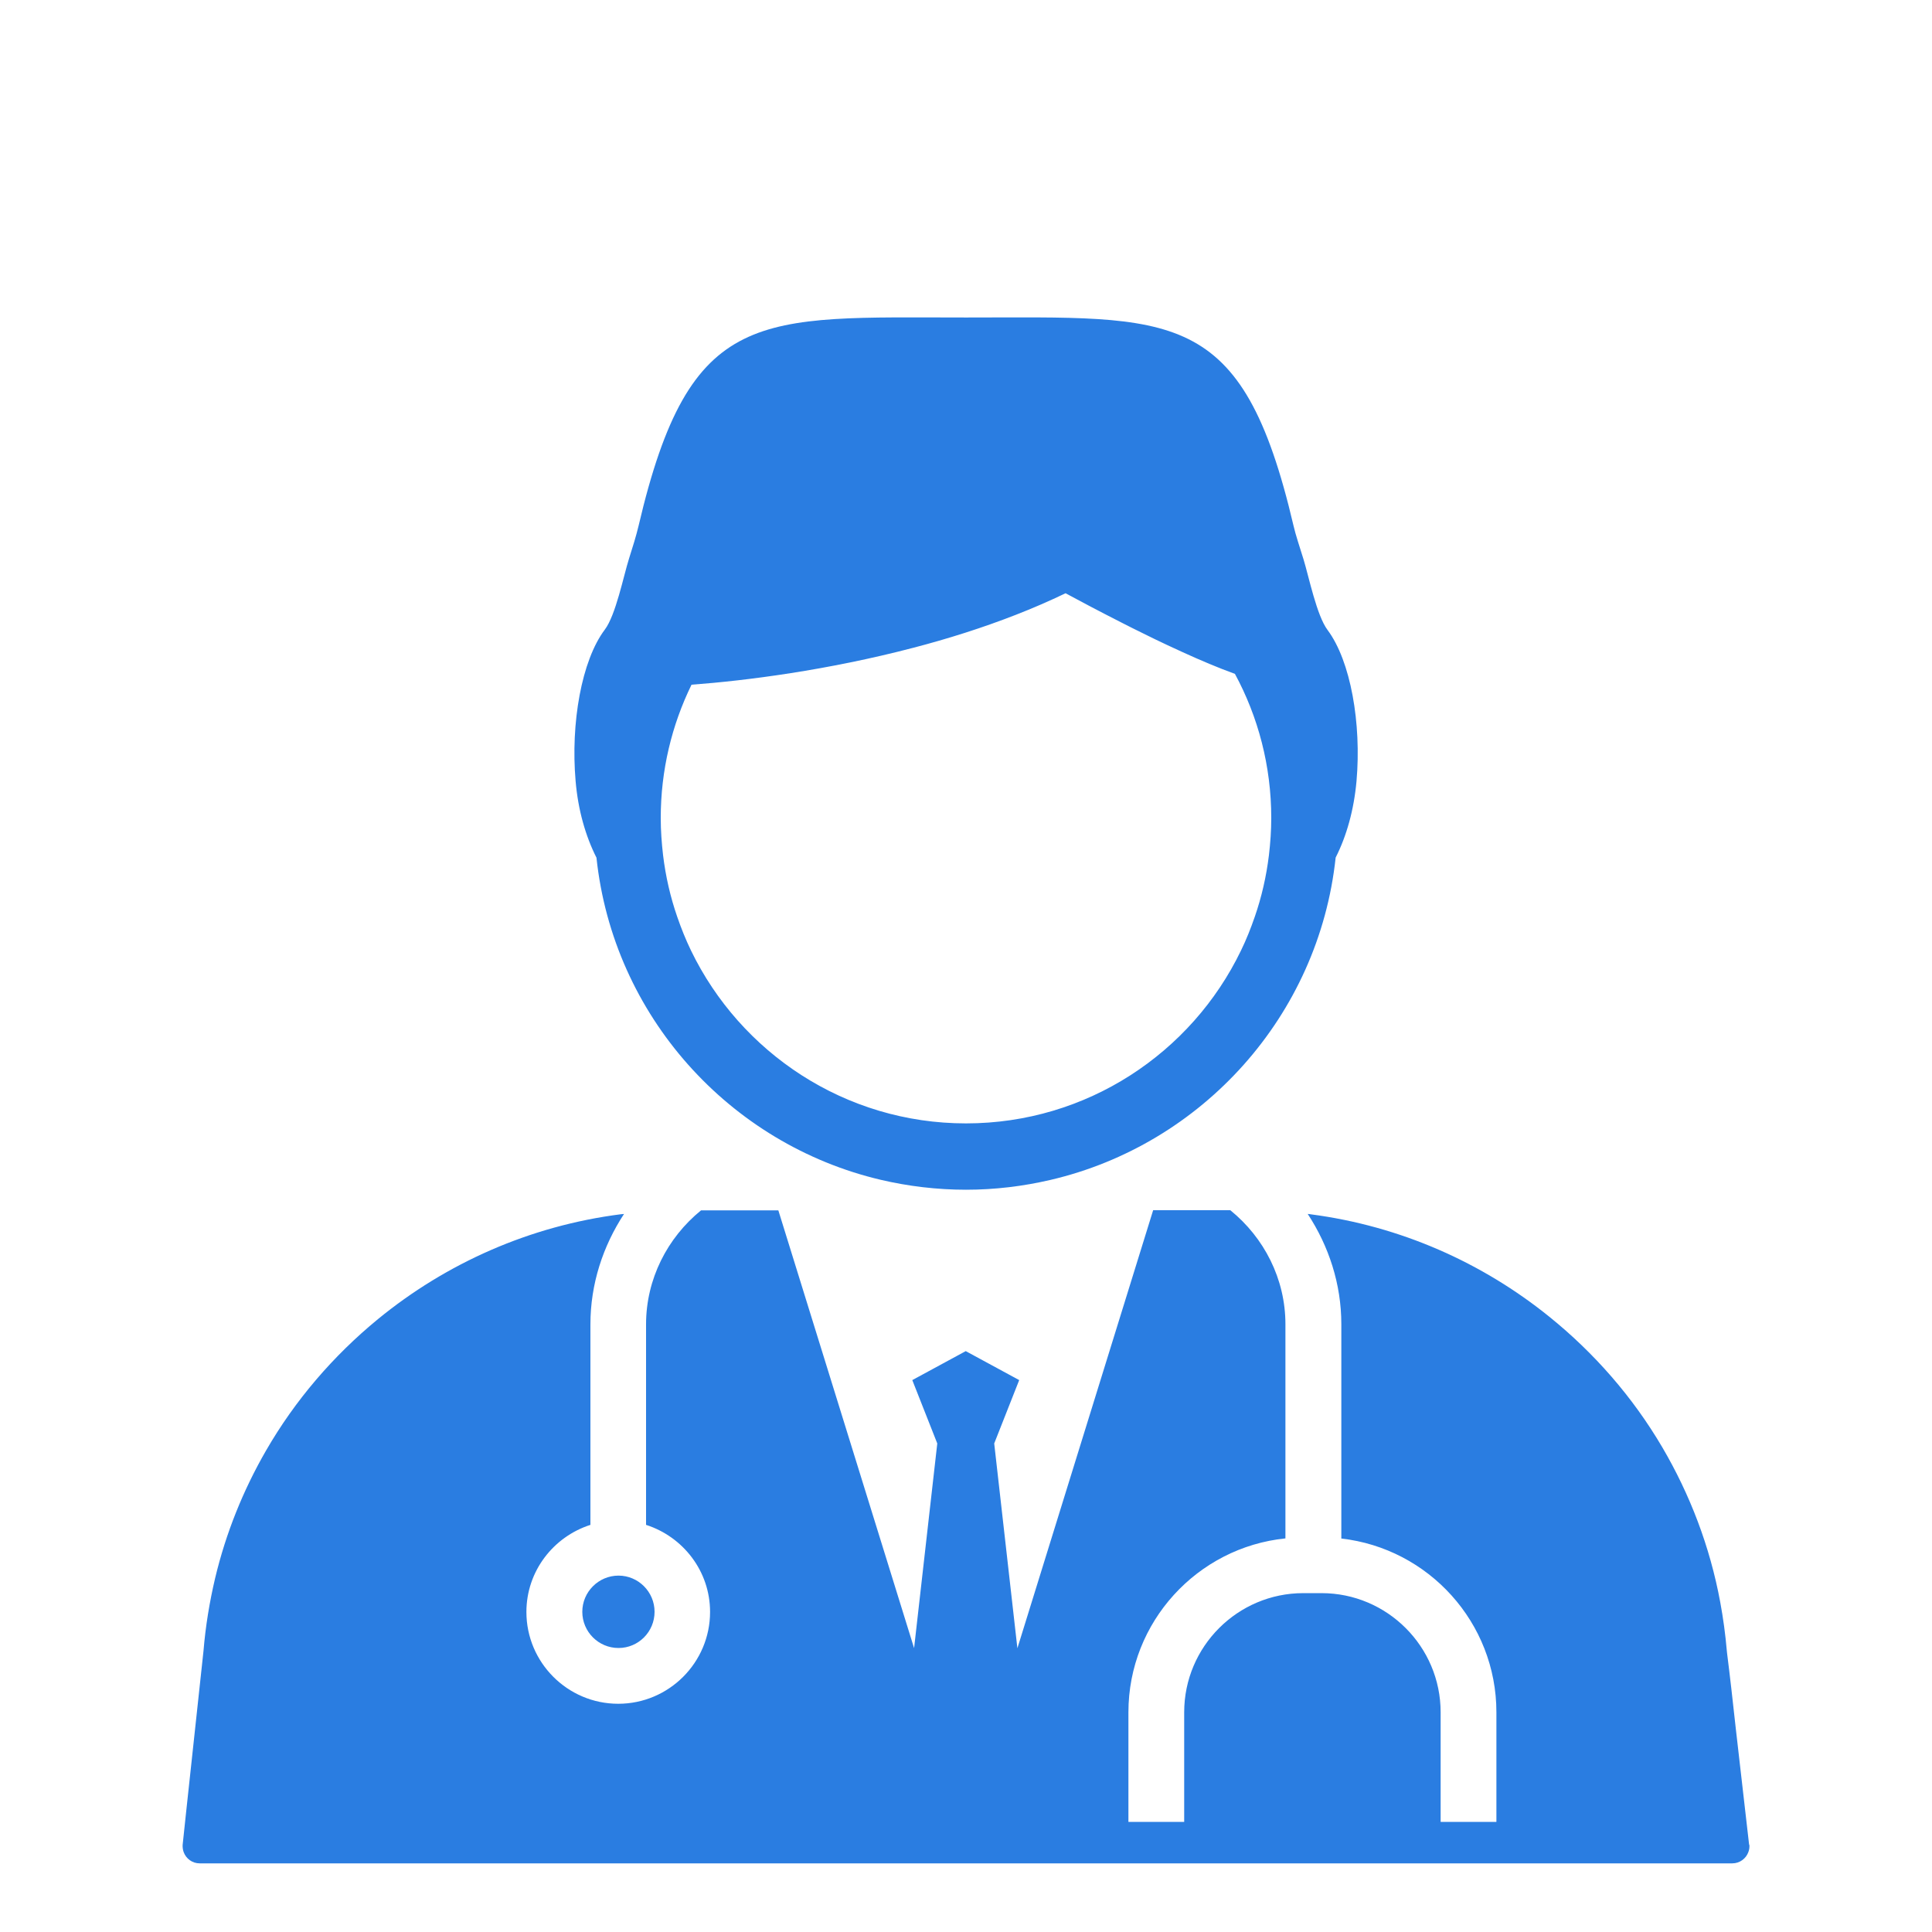 <?xml version="1.0" encoding="UTF-8"?>
<svg id="Layer_2" data-name="Layer 2" xmlns="http://www.w3.org/2000/svg" viewBox="0 0 150 150">
  <defs>
    <style>
      .cls-1 {
        fill: #2a7de1;
        stroke-width: 0px;
      }
    </style>
  </defs>
  <path class="cls-1" d="M135.82,143.23c.02.2-.01.39-.08.57-.18.5-.67.87-1.24.87H15.5c-.57,0-1.05-.36-1.24-.87-.06-.17-.09-.37-.08-.56l.26-2.45,1.36-12.62c.16-1.93.47-3.8.9-5.63.84-3.53,2.19-6.86,3.95-9.91,2.26-3.92,5.23-7.37,8.69-10.21,5.3-4.34,11.79-7.25,18.89-8.15.07,0,.15-.01.22-.02-1.64,2.5-2.61,5.45-2.61,8.57v15.57c-2.87.92-4.97,3.59-4.97,6.76,0,3.93,3.2,7.13,7.13,7.13s7.13-3.2,7.13-7.13c0-3.17-2.1-5.84-4.97-6.76v-15.57c0-3.51,1.65-6.72,4.27-8.85h6l10.54,33.99,1.8-15.89-1.94-4.92,4.15-2.25,4.15,2.25-1.94,4.92,1.8,15.9,10.54-34.01h5.99c2.63,2.13,4.28,5.34,4.28,8.85v16.63c-6.84.7-12.19,6.49-12.19,13.5v8.51h4.33v-8.51c0-5.1,4.15-9.25,9.25-9.25h1.41c5.1,0,9.25,4.15,9.25,9.25v8.51h4.33v-8.51c0-6.97-5.27-12.72-12.04-13.49v-16.64c0-3.12-.97-6.06-2.61-8.56.08.01.17.01.25.03,6.94.91,13.3,3.74,18.52,7.96,3.48,2.81,6.46,6.22,8.75,10.11,2.15,3.66,3.71,7.71,4.51,12.05.23,1.24.4,2.5.51,3.77l.02.19c.22,1.73.44,3.69.68,5.88l.75,6.54.28,2.44ZM45.21,125.14c0,1.55,1.26,2.81,2.81,2.81s2.8-1.26,2.8-2.81-1.26-2.81-2.8-2.81-2.81,1.26-2.81,2.81ZM105.32,60.64c-.2,2.23-.77,4.27-1.62,5.94-1.31,12.28-10.35,22.28-22.15,25.03-2.11.49-4.3.76-6.55.76s-4.49-.27-6.62-.77c-11.76-2.77-20.77-12.75-22.07-25.01-.85-1.68-1.43-3.71-1.62-5.95-.39-4.49.46-9.36,2.27-11.76.85-1.13,1.45-4.16,1.88-5.52.28-.88.55-1.74.74-2.54,4-17.09,9.3-16.17,25.43-16.17s21.42-.92,25.42,16.17c.16.7.47,1.62.78,2.62.41,1.34,1.02,4.35,1.86,5.47,1.8,2.41,2.64,7.26,2.25,11.73ZM97.42,71.18c.53-1.53.9-3.14,1.1-4.79h0c.11-.94.18-1.9.18-2.88,0-4.05-1.02-7.86-2.82-11.19-1.27-.46-2.67-1.05-4.09-1.7-.4-.18-.79-.36-1.19-.55-.61-.28-1.21-.58-1.8-.87-.59-.29-1.18-.58-1.74-.87-.85-.43-1.65-.85-2.38-1.23-.73-.39-1.39-.74-1.95-1.04-1.25.6-2.54,1.16-3.85,1.67-2.61,1.02-5.31,1.87-7.96,2.56-6.64,1.74-13.01,2.56-17.23,2.87-1.53,3.13-2.39,6.64-2.39,10.35,0,.97.07,1.93.18,2.88h0c.2,1.66.57,3.26,1.1,4.79.31.9.66,1.77,1.07,2.62,3.84,7.93,11.96,13.42,21.35,13.42s17.52-5.48,21.35-13.42c.41-.84.76-1.72,1.07-2.62Z"/>
</svg>